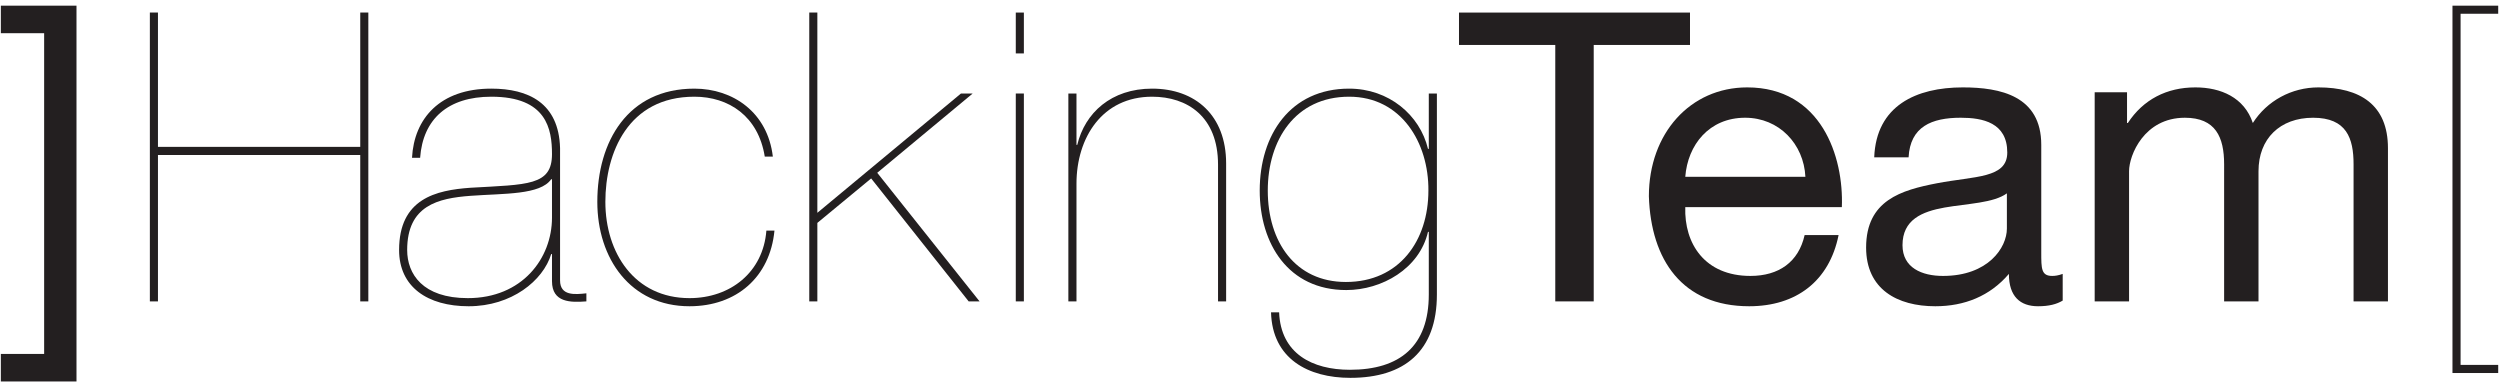 <?xml version="1.0" encoding="UTF-8" standalone="no"?>
<svg
   xmlns:svg="http://www.w3.org/2000/svg"
   xmlns="http://www.w3.org/2000/svg"
   version="1.1"
   viewBox="0 0 288 44"
   style="fill:#231f20"
   id="svg2">
  <path
     d="M 0.097,40.776 H 5.085 V 3.824 H 0.097 V 0.654 H 8.812 V 43.947 H 0.097 Z"
     id="path4" />
  <path
     d="M 18.197,17.853 V 34.719 H 17.264 V 1.447 h 0.933 V 16.919 H 41.501 V 1.447 h 0.931 V 34.719 H 41.501 V 17.853 Z"
     id="path6" />
  <path
     d="m 63.589,20.648 h -0.092 c -1.261,1.818 -5.406,1.626 -9.277,1.91 -3.771,0.278 -7.314,1.117 -7.314,6.244 0,2.751 1.772,5.543 6.99,5.543 6.246,0 9.693,-4.566 9.693,-9.274 z M 47.464,18.179 c 0.234,-4.521 3.216,-7.969 9.134,-7.969 4.24,0 7.785,1.629 7.921,6.851 v 15.235 c 0,1.821 1.727,1.633 3.032,1.493 v 0.93 c -1.817,0.142 -3.962,0.142 -3.962,-2.325 v -3.125 h -0.092 c -0.934,3.072 -4.57,6.011 -9.508,6.011 -4.755,0 -8.014,-2.236 -8.014,-6.478 0,-5.916 4.238,-6.896 8.245,-7.175 6.572,-0.375 9.369,-0.232 9.369,-3.869 0,-2.891 -0.607,-6.618 -6.991,-6.618 -4.988,0 -7.878,2.565 -8.2,7.039 z"
     id="path8" />
  <path
     d="m 89.218,26.568 c -0.514,5.359 -4.379,8.712 -9.787,8.712 -6.803,0 -10.62,-5.501 -10.62,-12.025 0,-6.941 3.491,-13.044 11.18,-13.044 4.472,0 8.439,2.746 9.041,7.827 h -0.931 c -0.747,-4.659 -4.151,-6.898 -8.11,-6.898 -7.641,0 -10.253,6.479 -10.253,12.115 0,5.871 3.359,11.09 9.693,11.09 4.708,0 8.483,-2.978 8.856,-7.777 z"
     id="path10" />
  <path
     d="m 94.159,25.677 v 9.042 H 93.227 V 1.447 h 0.932 V 24.515 L 110.703,10.771 h 1.351 l -10.997,9.133 11.79,14.816 H 111.59 L 100.357,20.555 Z"
     id="path12" />
  <path
     d="m 117.95,34.72 h -0.932 V 10.772 h 0.932 z m 0,-28.566 h -0.932 V 1.447 h 0.932 z"
     id="path14" />
  <path
     d="m 123.075,10.771 h 0.935 v 5.916 h 0.09 c 0.884,-3.682 3.916,-6.477 8.619,-6.477 4.986,0 8.531,3.075 8.531,8.616 v 15.893 h -0.933 V 18.967 c 0,-5.546 -3.542,-7.827 -7.598,-7.827 -5.73,0 -8.709,4.708 -8.709,10.023 v 13.556 h -0.935 z"
     id="path16" />
  <path
     d="m 155.421,11.14 c -6.201,0 -9.373,4.986 -9.373,10.811 0,5.921 3.172,10.533 8.998,10.533 6.152,0 9.506,-4.753 9.506,-10.533 0.045,-5.501 -3.125,-10.811 -9.131,-10.811 m 9.176,15.568 h -0.092 c -0.977,4.238 -5.316,6.706 -9.412,6.706 -6.664,0 -9.974,-5.311 -9.974,-11.463 0,-6.428 3.54,-11.741 10.302,-11.741 4.563,0 8.152,3.028 9.084,6.942 h 0.092 v -6.381 h 0.933 v 23.159 c 0,6.524 -3.728,9.598 -9.974,9.598 -4.842,0 -8.992,-2.19 -9.133,-7.55 h 0.932 c 0.187,4.759 3.82,6.62 8.154,6.62 5.781,0 9.088,-2.75 9.088,-8.668 z"
     id="path18" />
  <path
     d="M 179.168,5.179 H 168.076 V 1.448 h 26.612 v 3.731 h -11.092 v 29.541 h -4.428 z"
     id="path20" />
  <path
     d="m 207.982,20.369 c -0.184,-3.777 -3.027,-6.806 -6.941,-6.806 -4.147,0 -6.618,3.124 -6.897,6.806 z m 3.824,6.709 c -1.068,5.316 -4.894,8.202 -10.301,8.202 -7.687,0 -11.322,-5.314 -11.554,-12.676 0,-7.221 4.754,-12.536 11.324,-12.536 8.529,0 11.139,7.97 10.906,13.794 h -18.037 c -0.135,4.193 2.238,7.925 7.504,7.925 3.26,0 5.545,-1.588 6.246,-4.709 z"
     id="path22" />
  <path
     d="m 231.193,22.274 c -1.537,1.122 -4.521,1.169 -7.174,1.634 -2.611,0.467 -4.851,1.4 -4.851,4.339 0,2.608 2.24,3.54 4.664,3.54 5.215,0 7.361,-3.267 7.361,-5.453 z m 6.43,12.353 c -0.696,0.42 -1.582,0.653 -2.84,0.653 -2.051,0 -3.358,-1.116 -3.358,-3.727 -2.189,2.564 -5.125,3.727 -8.48,3.727 -4.381,0 -7.969,-1.956 -7.969,-6.76 0,-5.452 4.057,-6.614 8.156,-7.408 4.381,-0.839 8.106,-0.557 8.106,-3.54 0,-3.448 -2.84,-4.009 -5.359,-4.009 -3.356,0 -5.825,1.025 -6.01,4.565 h -3.959 c 0.23,-5.966 4.845,-8.06 10.203,-8.06 4.334,0 9.041,0.977 9.041,6.619 v 12.395 c 0,1.864 0,2.705 1.258,2.705 0.324,0 0.699,-0.047 1.211,-0.234 z"
     id="path24" />
  <path
     d="m 241.307,10.629 h 3.727 v 3.541 h 0.093 c 1.772,-2.705 4.475,-4.102 7.782,-4.102 2.937,0 5.64,1.168 6.617,4.102 1.631,-2.562 4.476,-4.102 7.551,-4.102 4.798,0 8.015,2.002 8.015,6.994 v 17.658 h -3.961 V 18.922 c 0,-2.981 -0.793,-5.358 -4.66,-5.358 -3.822,0 -6.291,2.42 -6.291,6.153 v 15.003 h -3.961 V 18.922 c 0,-3.125 -0.982,-5.358 -4.521,-5.358 -4.705,0 -6.43,4.333 -6.43,6.153 v 15.003 h -3.961 z"
     id="path26" />
  <path
     d="m 287.793,0.654 v 0.93 h -4.334 v 40.452 h 4.334 v 0.936 h -5.268 V 0.654 Z"
     id="path28" />
</svg>
